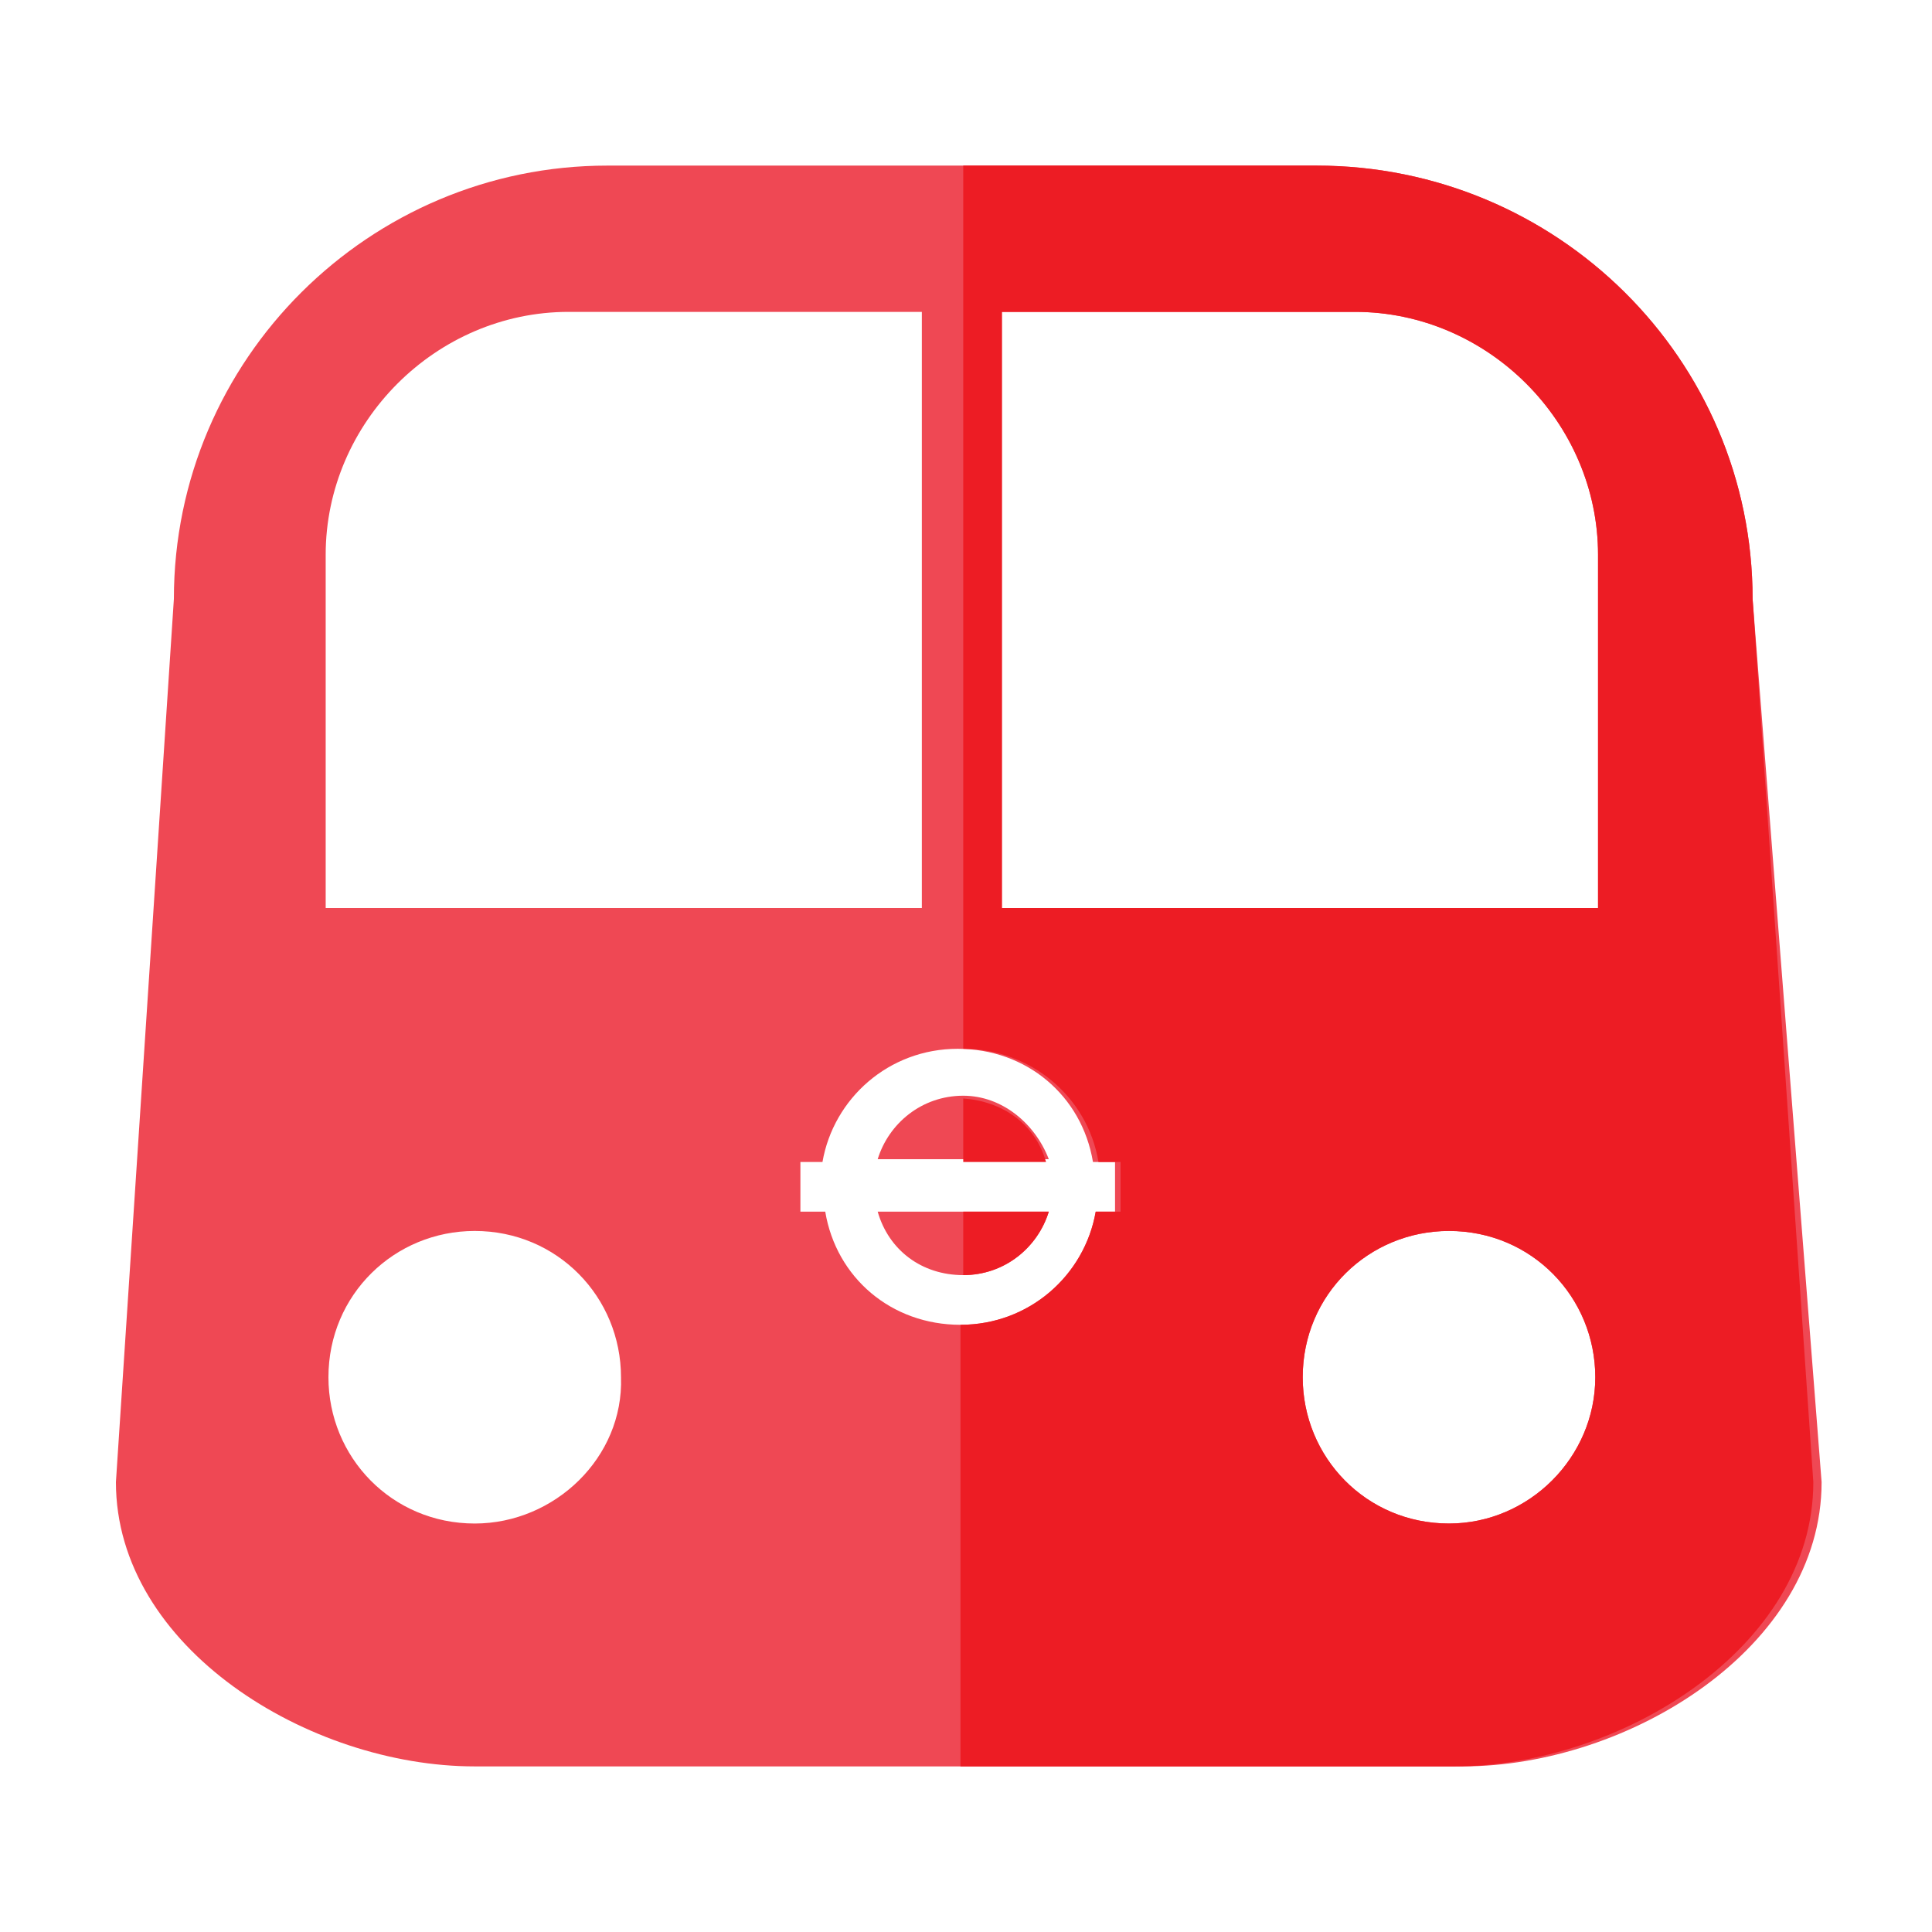 <?xml version="1.0" encoding="utf-8"?>
<!-- Generator: Adobe Illustrator 27.7.0, SVG Export Plug-In . SVG Version: 6.00 Build 0)  -->
<svg version="1.1" id="Layer_1" xmlns="http://www.w3.org/2000/svg" xmlns:xlink="http://www.w3.org/1999/xlink" x="0px" y="0px"
	 width="70px" height="70px" viewBox="0 0 70 70" style="enable-background:new 0 0 70 70;" xml:space="preserve">
<style type="text/css">
	.st0{fill:#EF4854;}
	.st1{fill:#ED1C24;}
</style>
<g>
	<g>
		<g>
			<path class="st0" d="M34.9,39.7c-1.5,0-2.7,1-3.1,2.3h3.1H38C37.5,40.7,36.3,39.7,34.9,39.7z"/>
			<path class="st0" d="M31.8,43.9c0.4,1.4,1.6,2.3,3.1,2.3c1.5,0,2.7-1,3.1-2.3h-3.1H31.8z"/>
			<path class="st0" d="M63.5,21.7C63.5,13,56.4,6,47.7,6h-1.5H23.5h-1.5C13.4,6,6.3,13,6.3,21.7l-2.1,32c0,6,7,10.3,13,10.3h6.5
				h22.8h6.5c6,0,13-4.3,13-10.3L63.5,21.7z M17.2,55.2c-3,0-5.3-2.4-5.3-5.3c0-3,2.4-5.3,5.3-5.3c3,0,5.3,2.4,5.3,5.3
				C22.6,52.8,20.1,55.2,17.2,55.2z M11.8,32.9V20.1c0-4.8,4-8.8,8.8-8.8h12.8v21.6C33.4,32.9,11.8,32.9,11.8,32.9z M40.5,43.9h-0.8
				c-0.4,2.3-2.4,4.1-4.9,4.1c-2.5,0-4.5-1.7-4.9-4.1H29v-1.8h0.8c0.4-2.3,2.4-4.1,4.9-4.1c2.5,0,4.5,1.7,4.9,4.1h0.8V43.9z
				 M52.5,55.2c-3,0-5.3-2.4-5.3-5.3c0-3,2.4-5.3,5.3-5.3c3,0,5.3,2.4,5.3,5.3C57.8,52.8,55.4,55.2,52.5,55.2z M57.9,32.9H36.3V11.3
				h12.8c4.8,0,8.8,4,8.8,8.8V32.9z"/>
		</g>
		<g>
			<path class="st1" d="M63.5,21.7C63.5,13,56.4,6,47.7,6h-1.5H34.9v32l0,0c2.4,0,4.5,1.7,4.9,4.1h0.8v1.8h-0.9
				c-0.4,2.3-2.4,4.1-4.9,4.1l0,0V64h11.4h6.5c6,0,13-4.3,13-10.3L63.5,21.7z M52.5,55.2c-3,0-5.3-2.4-5.3-5.3c0-3,2.4-5.3,5.3-5.3
				c3,0,5.3,2.4,5.3,5.3C57.8,52.8,55.4,55.2,52.5,55.2z M57.9,32.9H36.3V11.3h12.8c4.8,0,8.8,4,8.8,8.8V32.9z"/>
			<path class="st1" d="M34.9,42.1h3c-0.4-1.4-1.6-2.2-3-2.3V42.1z"/>
			<path class="st1" d="M34.9,43.9L34.9,43.9v2.3l0,0c1.5,0,2.7-1,3.1-2.3H34.9z"/>
		</g>
	</g>
</g>
</svg>

